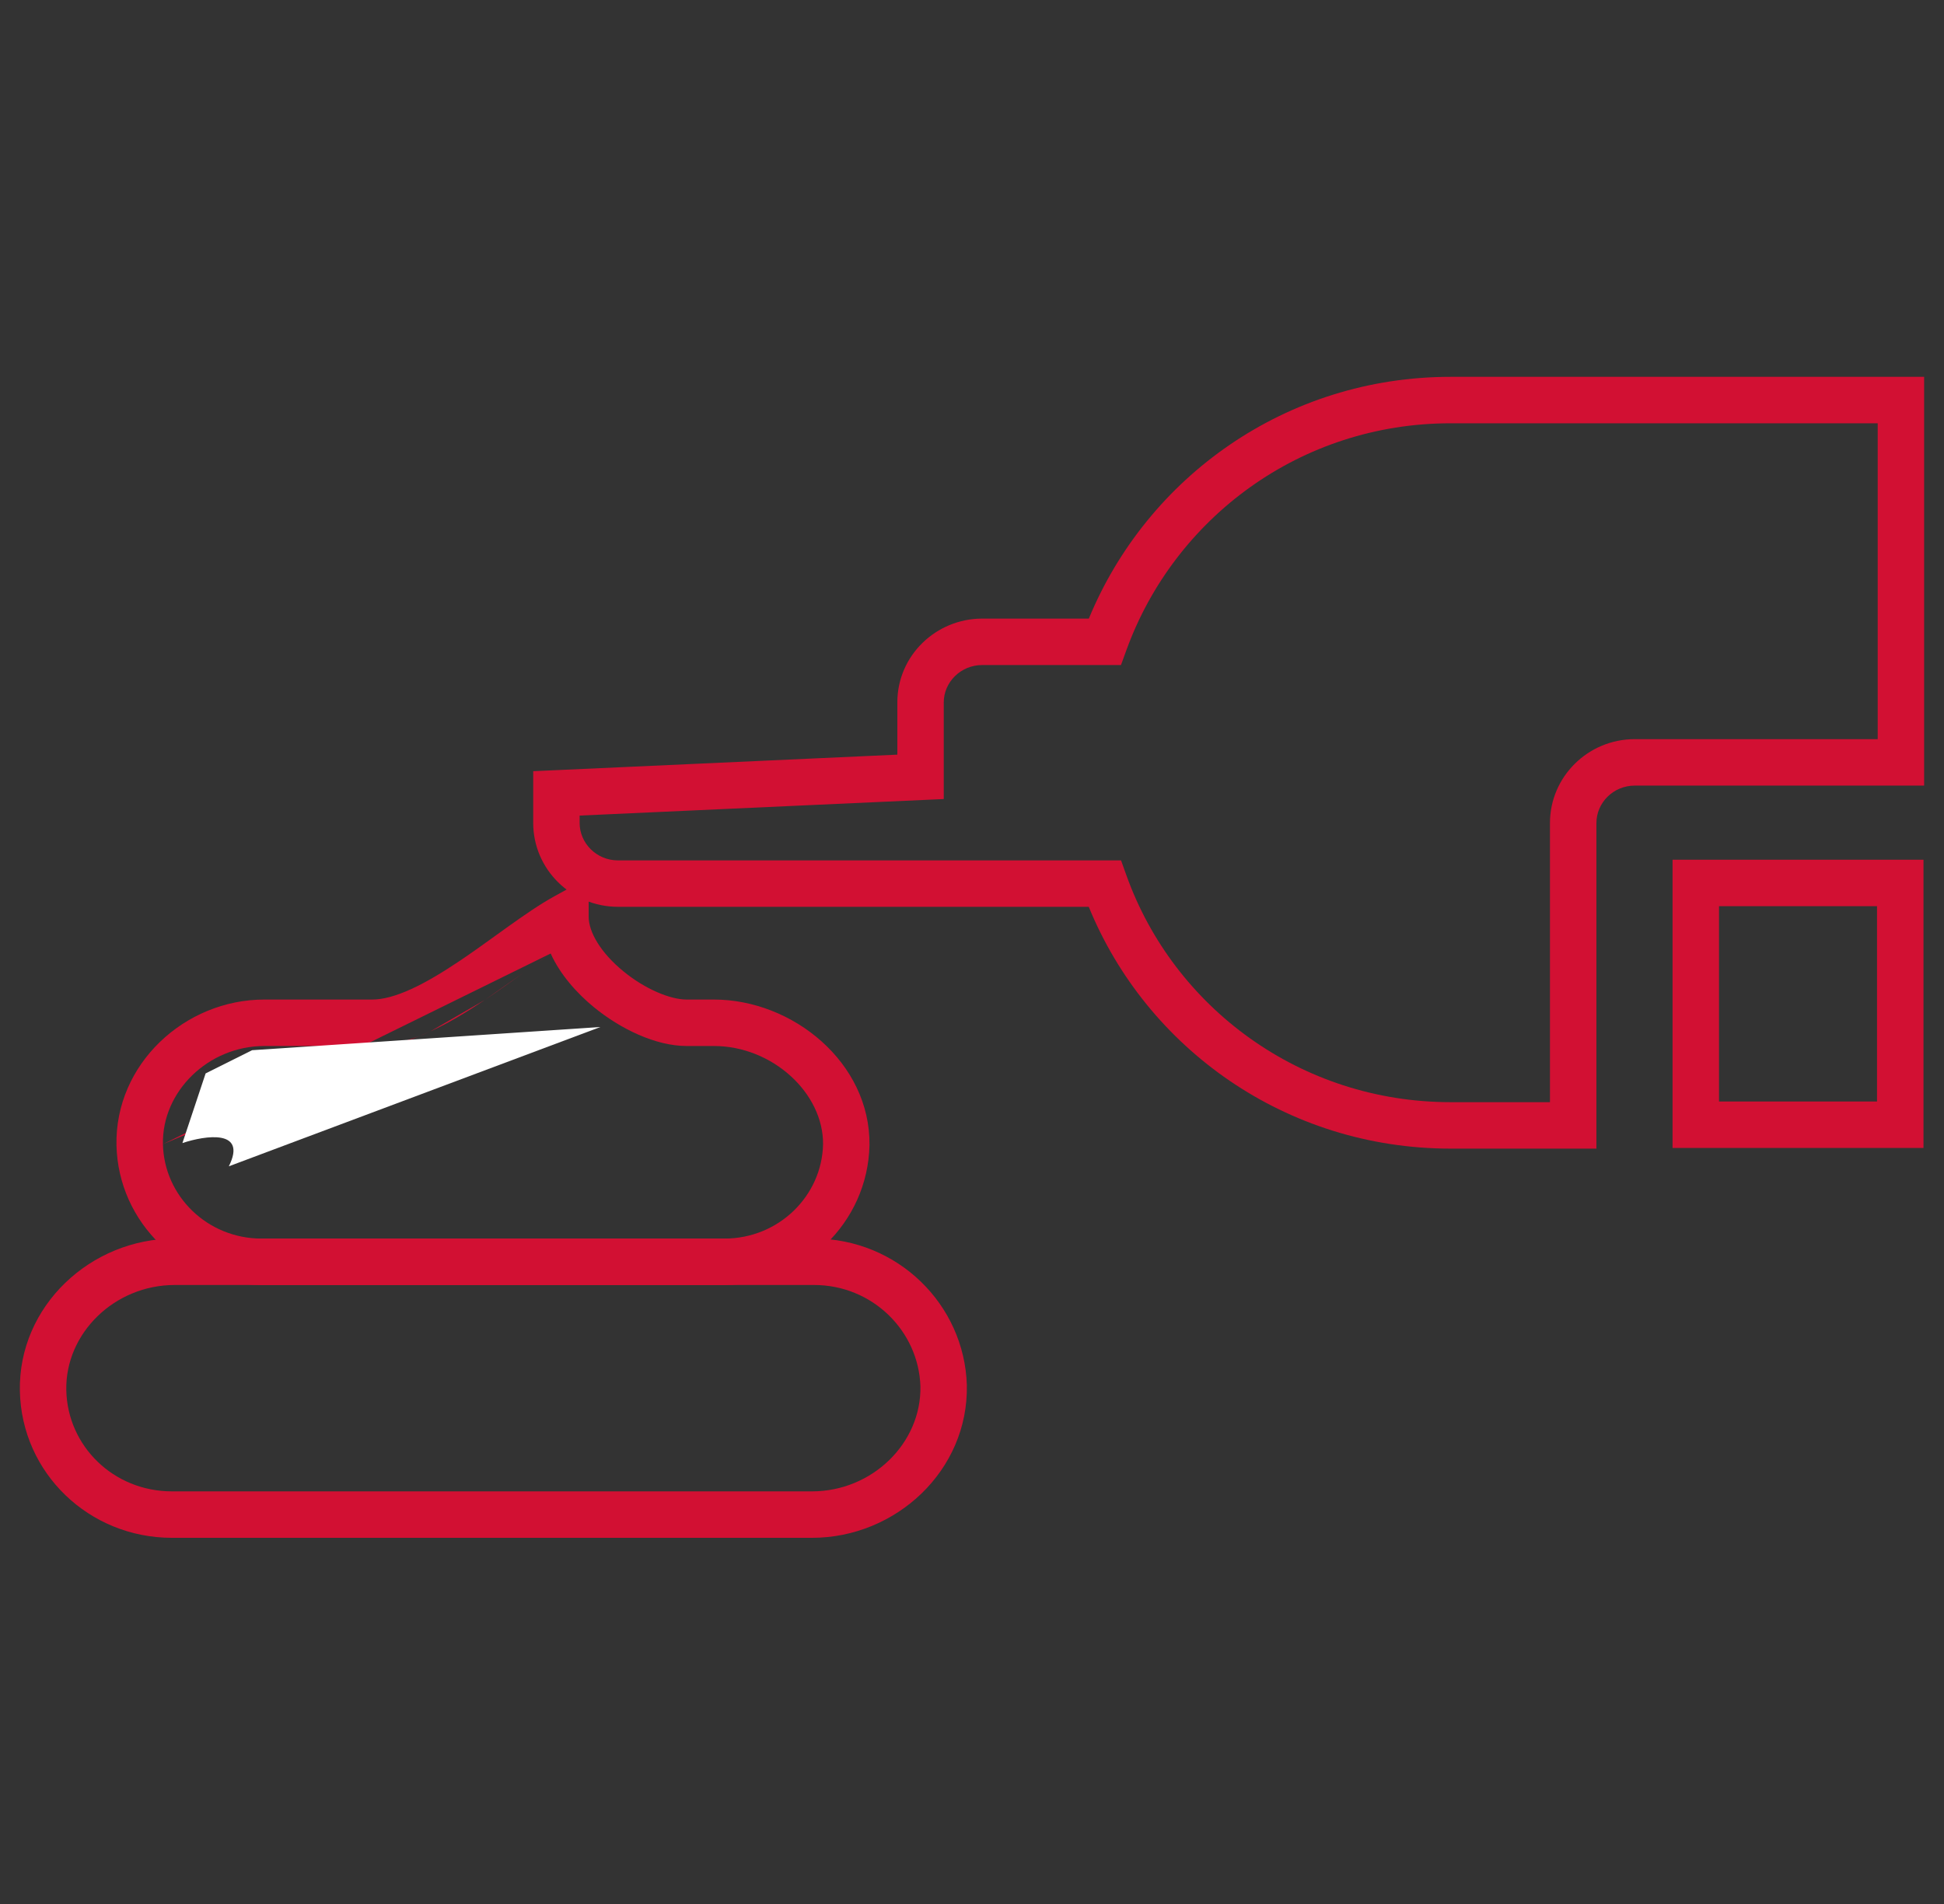 <svg width="49" height="48" viewBox="0 0 49 48" fill="none" xmlns="http://www.w3.org/2000/svg">
<rect x="0" y="0" width="49" height="48" fill="#333333" stroke="none"/>
<path fill-rule="evenodd" clip-rule="evenodd" d="M14.838 22.119V23.11C14.838 23.499 15.142 24.018 15.708 24.483C16.266 24.942 16.901 25.199 17.307 25.199H17.995C19.984 25.199 21.938 26.792 21.916 28.864L21.916 28.871C21.874 30.829 20.247 32.395 18.26 32.395H6.593C4.606 32.395 2.979 30.829 2.936 28.871C2.894 26.829 4.653 25.199 6.663 25.199H9.382C9.648 25.199 9.975 25.113 10.362 24.936C10.745 24.762 11.151 24.516 11.571 24.235C11.889 24.021 12.201 23.797 12.51 23.574C12.61 23.502 12.71 23.43 12.809 23.359C13.207 23.075 13.606 22.798 13.971 22.597L14.838 22.119ZM10.847 26.002C10.384 26.213 9.883 26.37 9.382 26.37H6.663C5.25 26.37 4.079 27.518 4.107 28.845M10.847 26.002C11.315 25.789 11.782 25.503 12.223 25.207ZM12.223 25.207C12.559 24.982 12.892 24.741 13.205 24.516ZM13.205 24.516C13.302 24.446 13.397 24.378 13.49 24.312ZM13.49 24.312C13.626 24.215 13.755 24.123 13.88 24.038ZM13.88 24.038C14.12 24.569 14.536 25.035 14.965 25.388C15.638 25.941 16.529 26.37 17.307 26.37H17.995C19.464 26.37 20.757 27.553 20.746 28.849C20.716 30.153 19.625 31.225 18.26 31.225H6.593C5.226 31.225 4.135 30.151 4.107 28.845" fill="#D21033"/>
<path fill-rule="evenodd" clip-rule="evenodd" d="M0.501 35.069C0.458 32.925 2.287 31.225 4.404 31.225H20.519C22.616 31.225 24.307 32.88 24.37 34.918L24.37 34.924L24.37 34.924C24.412 37.069 22.584 38.769 20.466 38.769H4.334C2.241 38.769 0.543 37.133 0.501 35.069L0.501 35.069ZM1.671 35.046C1.7 36.455 2.861 37.598 4.334 37.598H20.466C21.984 37.598 23.226 36.382 23.2 34.951C23.155 33.551 21.987 32.395 20.519 32.395H4.404C2.886 32.395 1.643 33.613 1.671 35.045" fill="#D21033"/>
<path fill-rule="evenodd" clip-rule="evenodd" d="M42.158 21.674H48.483V28.94H42.158V21.674ZM43.329 22.845V27.769H47.312V22.845H43.329Z" fill="#D21033"/>
<path fill-rule="evenodd" clip-rule="evenodd" d="M27.445 15.595C28.914 12.031 32.416 9.5 36.565 9.5H48.499V19.805H41.207C40.66 19.805 40.239 20.242 40.239 20.748V28.957H36.565C32.418 28.957 28.898 26.428 27.443 22.861H15.578C14.395 22.861 13.44 21.909 13.44 20.748V19.442L22.618 19.025V17.709C22.618 16.521 23.599 15.595 24.756 15.595H27.445ZM36.565 10.671C32.778 10.671 29.603 13.061 28.395 16.381L28.255 16.766H24.756C24.219 16.766 23.788 17.195 23.788 17.709V20.144L14.61 20.561V20.748C14.61 21.253 15.032 21.691 15.578 21.691H28.257L28.396 22.078C29.586 25.394 32.776 27.786 36.565 27.786H39.068V20.748C39.068 19.586 40.023 18.634 41.207 18.634H47.329V10.671H36.565Z" fill="#D21033"/>
<path d="M5.183 27.061L4.598 28.817C5.183 28.622 6.237 28.466 5.768 29.403L15.134 25.891L6.354 26.476L5.183 27.061Z" fill="white"/>
</svg>
